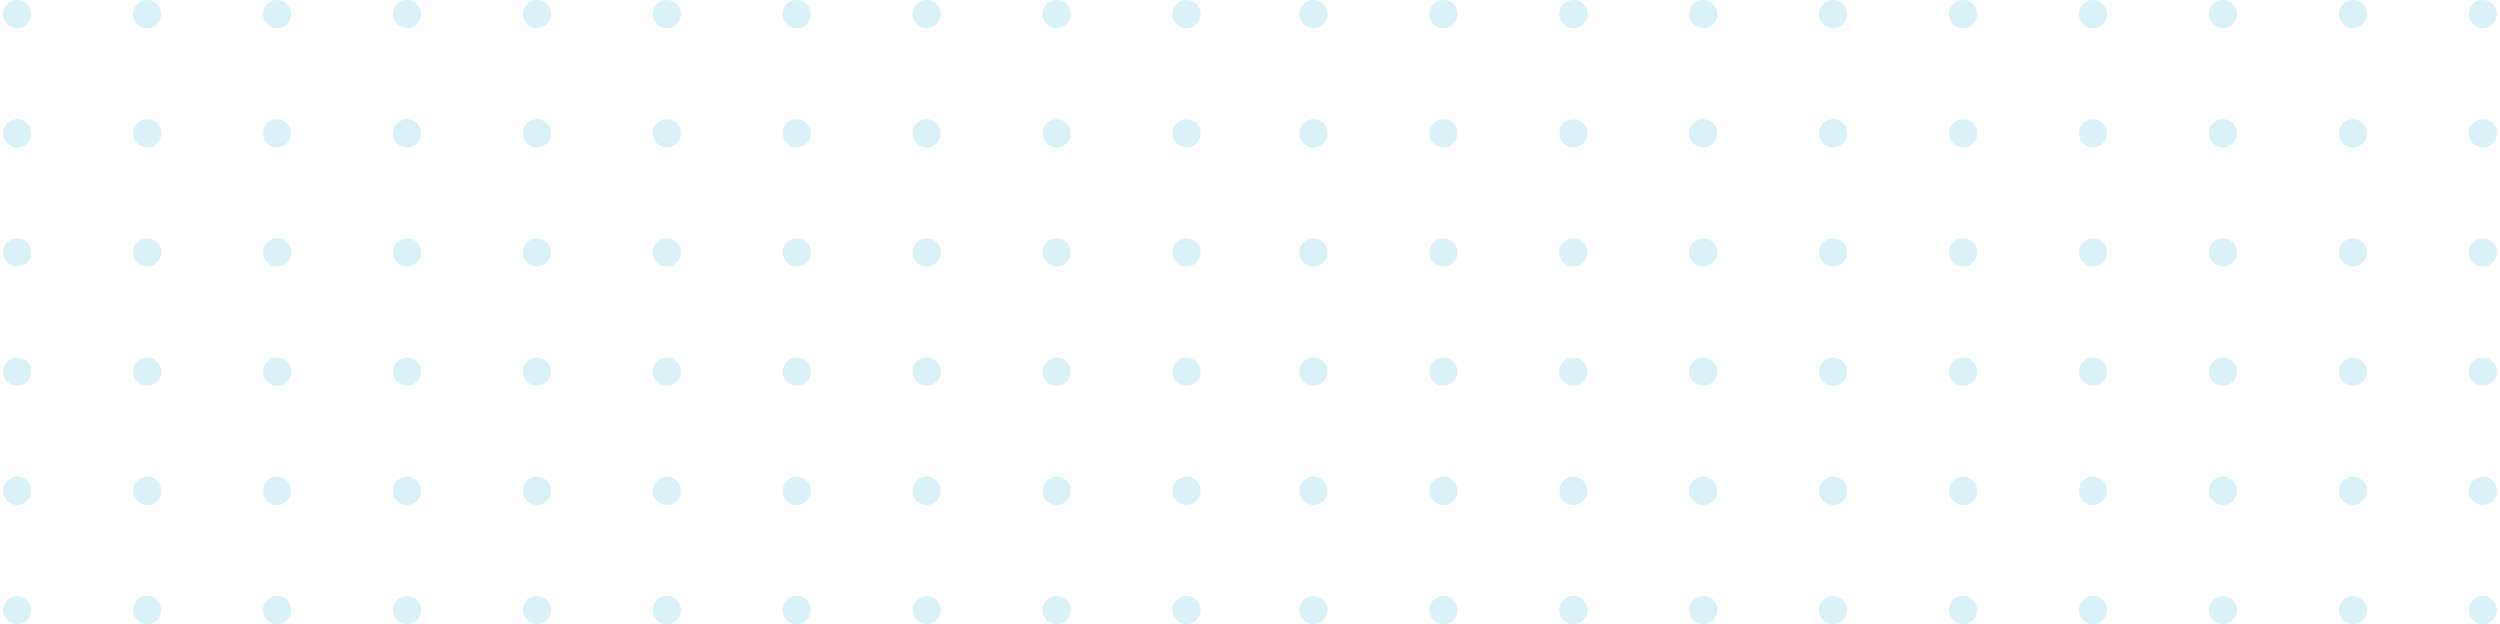 <?xml version="1.0" encoding="UTF-8"?><!DOCTYPE svg PUBLIC '-//W3C//DTD SVG 1.0//EN'
          'http://www.w3.org/TR/2001/REC-SVG-20010904/DTD/svg10.dtd'><svg height="179" viewBox="0 0 716.999 179.45" width="717" xmlns="http://www.w3.org/2000/svg" xmlns:xlink="http://www.w3.org/1999/xlink"><g data-name="グループ 22756" fill="#82d7eb"><g data-name="グループ 22417" opacity=".45"><path d="M833,337.073a4.047,4.047,0,1,1,4.047,4.048A4.047,4.047,0,0,1,833,337.073Z" data-name="パス 51299" opacity=".7" transform="translate(-683.5 -9196.265) translate(1056.199 9196.265) translate(-720.93 -264.502)"/><path d="M762.219,337.073a4.048,4.048,0,1,1,4.048,4.048A4.047,4.047,0,0,1,762.219,337.073Z" data-name="パス 51300" opacity=".7" transform="translate(-683.5 -9196.265) translate(1056.199 9196.265) translate(-687.506 -264.502)"/><path d="M691.44,337.073a4.047,4.047,0,1,1,4.048,4.048A4.047,4.047,0,0,1,691.44,337.073Z" data-name="パス 51301" opacity=".7" transform="translate(-683.5 -9196.265) translate(1056.199 9196.265) translate(-654.083 -264.502)"/><path d="M620.66,337.073a4.047,4.047,0,1,1,4.048,4.048A4.047,4.047,0,0,1,620.66,337.073Z" data-name="パス 51302" opacity=".7" transform="translate(-683.5 -9196.265) translate(1056.199 9196.265) translate(-620.66 -264.502)"/><path d="M833,402.02a4.047,4.047,0,1,1,4.047,4.048A4.047,4.047,0,0,1,833,402.02Z" data-name="パス 51303" opacity=".7" transform="translate(-683.5 -9196.265) translate(1056.199 9196.265) translate(-720.93 -295.171)"/><path d="M762.219,402.02a4.048,4.048,0,1,1,4.048,4.048A4.047,4.047,0,0,1,762.219,402.02Z" data-name="パス 51304" opacity=".7" transform="translate(-683.5 -9196.265) translate(1056.199 9196.265) translate(-687.506 -295.171)"/><path d="M691.44,402.02a4.047,4.047,0,1,1,4.048,4.048A4.047,4.047,0,0,1,691.44,402.02Z" data-name="パス 51305" opacity=".7" transform="translate(-683.5 -9196.265) translate(1056.199 9196.265) translate(-654.083 -295.171)"/><path d="M620.66,402.02a4.047,4.047,0,1,1,4.048,4.048A4.047,4.047,0,0,1,620.66,402.02Z" data-name="パス 51306" opacity=".7" transform="translate(-683.5 -9196.265) translate(1056.199 9196.265) translate(-620.66 -295.171)"/><path d="M833,466.966a4.047,4.047,0,1,1,4.047,4.048A4.047,4.047,0,0,1,833,466.966Z" data-name="パス 51307" opacity=".7" transform="translate(-683.5 -9196.265) translate(1056.199 9196.265) translate(-720.93 -325.84)"/><path d="M762.219,466.966a4.048,4.048,0,1,1,4.048,4.048A4.047,4.047,0,0,1,762.219,466.966Z" data-name="パス 51308" opacity=".7" transform="translate(-683.5 -9196.265) translate(1056.199 9196.265) translate(-687.506 -325.84)"/><path d="M691.44,466.966a4.047,4.047,0,1,1,4.048,4.048A4.047,4.047,0,0,1,691.44,466.966Z" data-name="パス 51309" opacity=".7" transform="translate(-683.5 -9196.265) translate(1056.199 9196.265) translate(-654.083 -325.84)"/><path d="M620.66,466.966a4.047,4.047,0,1,1,4.048,4.048A4.048,4.048,0,0,1,620.66,466.966Z" data-name="パス 51310" opacity=".7" transform="translate(-683.5 -9196.265) translate(1056.199 9196.265) translate(-620.66 -325.84)"/><path d="M833,531.913a4.047,4.047,0,1,1,4.047,4.046A4.047,4.047,0,0,1,833,531.913Z" data-name="パス 51311" opacity=".7" transform="translate(-683.5 -9196.265) translate(1056.199 9196.265) translate(-720.93 -356.508)"/><path d="M762.219,531.913a4.048,4.048,0,1,1,4.048,4.046A4.047,4.047,0,0,1,762.219,531.913Z" data-name="パス 51312" opacity=".7" transform="translate(-683.5 -9196.265) translate(1056.199 9196.265) translate(-687.506 -356.508)"/><path d="M691.44,531.913a4.047,4.047,0,1,1,4.048,4.046A4.047,4.047,0,0,1,691.44,531.913Z" data-name="パス 51313" opacity=".7" transform="translate(-683.5 -9196.265) translate(1056.199 9196.265) translate(-654.083 -356.508)"/><path d="M620.66,531.913a4.047,4.047,0,1,1,4.048,4.046A4.047,4.047,0,0,1,620.66,531.913Z" data-name="パス 51314" opacity=".7" transform="translate(-683.5 -9196.265) translate(1056.199 9196.265) translate(-620.66 -356.508)"/><path d="M1045.339,337.073a4.047,4.047,0,1,1,4.046,4.048A4.046,4.046,0,0,1,1045.339,337.073Z" data-name="パス 51315" opacity=".7" transform="translate(-683.5 -9196.265) translate(1056.199 9196.265) translate(-821.2 -264.502)"/><path d="M974.558,337.073a4.047,4.047,0,1,1,4.047,4.048A4.046,4.046,0,0,1,974.558,337.073Z" data-name="パス 51316" opacity=".7" transform="translate(-683.5 -9196.265) translate(1056.199 9196.265) translate(-787.776 -264.502)"/><path d="M903.778,337.073a4.047,4.047,0,1,1,4.047,4.048A4.047,4.047,0,0,1,903.778,337.073Z" data-name="パス 51317" opacity=".7" transform="translate(-683.5 -9196.265) translate(1056.199 9196.265) translate(-754.353 -264.502)"/><path d="M1045.339,402.02a4.047,4.047,0,1,1,4.046,4.048A4.046,4.046,0,0,1,1045.339,402.02Z" data-name="パス 51318" opacity=".7" transform="translate(-683.5 -9196.265) translate(1056.199 9196.265) translate(-821.2 -295.171)"/><path d="M974.558,402.02a4.047,4.047,0,1,1,4.046,4.048A4.046,4.046,0,0,1,974.558,402.02Z" data-name="パス 51319" opacity=".7" transform="translate(-683.5 -9196.265) translate(1056.199 9196.265) translate(-787.776 -295.171)"/><path d="M903.778,402.02a4.047,4.047,0,1,1,4.047,4.048A4.047,4.047,0,0,1,903.778,402.02Z" data-name="パス 51320" opacity=".7" transform="translate(-683.5 -9196.265) translate(1056.199 9196.265) translate(-754.353 -295.171)"/><path d="M1045.339,466.966a4.047,4.047,0,1,1,4.046,4.048A4.046,4.046,0,0,1,1045.339,466.966Z" data-name="パス 51321" opacity=".7" transform="translate(-683.5 -9196.265) translate(1056.199 9196.265) translate(-821.2 -325.84)"/><path d="M833,207.235a4.048,4.048,0,1,1,4.047,4.048A4.047,4.047,0,0,1,833,207.235Z" data-name="パス 51322" opacity=".7" transform="translate(-683.5 -9196.265) translate(1056.199 9196.265) translate(-720.93 -203.19)"/><path d="M762.221,207.235a4.047,4.047,0,1,1,4.047,4.048A4.046,4.046,0,0,1,762.221,207.235Z" data-name="パス 51323" opacity=".7" transform="translate(-683.5 -9196.265) translate(1056.199 9196.265) translate(-687.507 -203.19)"/><path d="M691.44,207.235a4.047,4.047,0,1,1,4.048,4.048A4.047,4.047,0,0,1,691.44,207.235Z" data-name="パス 51324" opacity=".7" transform="translate(-683.5 -9196.265) translate(1056.199 9196.265) translate(-654.083 -203.19)"/><path d="M620.66,207.235a4.047,4.047,0,1,1,4.048,4.048A4.047,4.047,0,0,1,620.66,207.235Z" data-name="パス 51325" opacity=".7" transform="translate(-683.5 -9196.265) translate(1056.199 9196.265) translate(-620.66 -203.19)"/><path d="M833,272.182a4.047,4.047,0,1,1,4.047,4.048A4.047,4.047,0,0,1,833,272.182Z" data-name="パス 51326" opacity=".7" transform="translate(-683.5 -9196.265) translate(1056.199 9196.265) translate(-720.93 -233.859)"/><path d="M762.219,272.182a4.048,4.048,0,1,1,4.048,4.048A4.047,4.047,0,0,1,762.219,272.182Z" data-name="パス 51327" opacity=".7" transform="translate(-683.5 -9196.265) translate(1056.199 9196.265) translate(-687.506 -233.859)"/><path d="M691.44,272.182a4.047,4.047,0,1,1,4.048,4.048A4.047,4.047,0,0,1,691.44,272.182Z" data-name="パス 51328" opacity=".7" transform="translate(-683.5 -9196.265) translate(1056.199 9196.265) translate(-654.083 -233.859)"/><path d="M620.66,272.182a4.047,4.047,0,1,1,4.048,4.048A4.047,4.047,0,0,1,620.66,272.182Z" data-name="パス 51329" opacity=".7" transform="translate(-683.5 -9196.265) translate(1056.199 9196.265) translate(-620.66 -233.859)"/><path d="M1045.339,207.235a4.047,4.047,0,1,1,4.046,4.048A4.046,4.046,0,0,1,1045.339,207.235Z" data-name="パス 51330" opacity=".7" transform="translate(-683.5 -9196.265) translate(1056.199 9196.265) translate(-821.2 -203.19)"/><path d="M974.558,207.235a4.047,4.047,0,1,1,4.047,4.048A4.046,4.046,0,0,1,974.558,207.235Z" data-name="パス 51331" opacity=".7" transform="translate(-683.5 -9196.265) translate(1056.199 9196.265) translate(-787.776 -203.19)"/><path d="M903.778,207.235a4.047,4.047,0,1,1,4.047,4.048A4.047,4.047,0,0,1,903.778,207.235Z" data-name="パス 51332" opacity=".7" transform="translate(-683.5 -9196.265) translate(1056.199 9196.265) translate(-754.353 -203.19)"/><path d="M1045.339,272.182a4.047,4.047,0,1,1,4.046,4.048A4.046,4.046,0,0,1,1045.339,272.182Z" data-name="パス 51333" opacity=".7" transform="translate(-683.5 -9196.265) translate(1056.199 9196.265) translate(-821.2 -233.859)"/><path d="M974.558,272.182a4.047,4.047,0,1,1,4.047,4.048A4.046,4.046,0,0,1,974.558,272.182Z" data-name="パス 51334" opacity=".7" transform="translate(-683.5 -9196.265) translate(1056.199 9196.265) translate(-787.776 -233.859)"/><path d="M903.778,272.182a4.047,4.047,0,1,1,4.047,4.048A4.047,4.047,0,0,1,903.778,272.182Z" data-name="パス 51335" opacity=".7" transform="translate(-683.5 -9196.265) translate(1056.199 9196.265) translate(-754.353 -233.859)"/><path d="M974.558,466.966a4.047,4.047,0,1,1,4.046,4.048A4.046,4.046,0,0,1,974.558,466.966Z" data-name="パス 51336" opacity=".7" transform="translate(-683.5 -9196.265) translate(1056.199 9196.265) translate(-787.776 -325.84)"/><path d="M903.778,466.966a4.047,4.047,0,1,1,4.047,4.048A4.047,4.047,0,0,1,903.778,466.966Z" data-name="パス 51337" opacity=".7" transform="translate(-683.5 -9196.265) translate(1056.199 9196.265) translate(-754.353 -325.84)"/><path d="M1045.339,531.913a4.047,4.047,0,1,1,4.046,4.046A4.046,4.046,0,0,1,1045.339,531.913Z" data-name="パス 51338" opacity=".7" transform="translate(-683.5 -9196.265) translate(1056.199 9196.265) translate(-821.2 -356.508)"/><path d="M974.558,531.913a4.047,4.047,0,1,1,4.046,4.046A4.046,4.046,0,0,1,974.558,531.913Z" data-name="パス 51339" opacity=".7" transform="translate(-683.5 -9196.265) translate(1056.199 9196.265) translate(-787.776 -356.508)"/><path d="M903.778,531.913a4.047,4.047,0,1,1,4.047,4.046A4.047,4.047,0,0,1,903.778,531.913Z" data-name="パス 51340" opacity=".7" transform="translate(-683.5 -9196.265) translate(1056.199 9196.265) translate(-754.353 -356.508)"/><path d="M1257.673,337.073a4.047,4.047,0,1,1,4.048,4.048A4.047,4.047,0,0,1,1257.673,337.073Z" data-name="パス 51341" opacity=".7" transform="translate(-683.5 -9196.265) translate(1056.199 9196.265) translate(-921.468 -264.502)"/><path d="M1186.9,337.073a4.047,4.047,0,1,1,4.046,4.048A4.046,4.046,0,0,1,1186.9,337.073Z" data-name="パス 51342" opacity=".7" transform="translate(-683.5 -9196.265) translate(1056.199 9196.265) translate(-888.045 -264.502)"/><path d="M1116.116,337.073a4.047,4.047,0,1,1,4.046,4.048A4.047,4.047,0,0,1,1116.116,337.073Z" data-name="パス 51343" opacity=".7" transform="translate(-683.5 -9196.265) translate(1056.199 9196.265) translate(-854.622 -264.502)"/><path d="M1257.673,402.02a4.047,4.047,0,1,1,4.048,4.048A4.047,4.047,0,0,1,1257.673,402.02Z" data-name="パス 51344" opacity=".7" transform="translate(-683.5 -9196.265) translate(1056.199 9196.265) translate(-921.468 -295.171)"/><path d="M1186.9,402.02a4.047,4.047,0,1,1,4.046,4.048A4.046,4.046,0,0,1,1186.9,402.02Z" data-name="パス 51345" opacity=".7" transform="translate(-683.5 -9196.265) translate(1056.199 9196.265) translate(-888.045 -295.171)"/><path d="M1116.116,402.02a4.047,4.047,0,1,1,4.046,4.048A4.047,4.047,0,0,1,1116.116,402.02Z" data-name="パス 51346" opacity=".7" transform="translate(-683.5 -9196.265) translate(1056.199 9196.265) translate(-854.622 -295.171)"/><path d="M1257.673,466.966a4.047,4.047,0,1,1,4.048,4.048A4.047,4.047,0,0,1,1257.673,466.966Z" data-name="パス 51347" opacity=".7" transform="translate(-683.5 -9196.265) translate(1056.199 9196.265) translate(-921.468 -325.84)"/><path d="M1257.673,207.235a4.047,4.047,0,1,1,4.048,4.048A4.047,4.047,0,0,1,1257.673,207.235Z" data-name="パス 51348" opacity=".7" transform="translate(-683.5 -9196.265) translate(1056.199 9196.265) translate(-921.468 -203.19)"/><path d="M1186.9,207.235a4.047,4.047,0,1,1,4.046,4.048A4.046,4.046,0,0,1,1186.9,207.235Z" data-name="パス 51349" opacity=".7" transform="translate(-683.5 -9196.265) translate(1056.199 9196.265) translate(-888.045 -203.19)"/><path d="M1116.116,207.235a4.047,4.047,0,1,1,4.046,4.048A4.047,4.047,0,0,1,1116.116,207.235Z" data-name="パス 51350" opacity=".7" transform="translate(-683.5 -9196.265) translate(1056.199 9196.265) translate(-854.622 -203.19)"/><path d="M1257.673,272.182a4.047,4.047,0,1,1,4.048,4.048A4.047,4.047,0,0,1,1257.673,272.182Z" data-name="パス 51351" opacity=".7" transform="translate(-683.5 -9196.265) translate(1056.199 9196.265) translate(-921.468 -233.859)"/><path d="M1186.9,272.182a4.047,4.047,0,1,1,4.046,4.048A4.046,4.046,0,0,1,1186.9,272.182Z" data-name="パス 51352" opacity=".7" transform="translate(-683.5 -9196.265) translate(1056.199 9196.265) translate(-888.045 -233.859)"/><path d="M1116.116,272.182a4.047,4.047,0,1,1,4.046,4.048A4.047,4.047,0,0,1,1116.116,272.182Z" data-name="パス 51353" opacity=".7" transform="translate(-683.5 -9196.265) translate(1056.199 9196.265) translate(-854.622 -233.859)"/><path d="M1186.9,466.966a4.047,4.047,0,1,1,4.046,4.048A4.047,4.047,0,0,1,1186.9,466.966Z" data-name="パス 51354" opacity=".7" transform="translate(-683.5 -9196.265) translate(1056.199 9196.265) translate(-888.045 -325.84)"/><path d="M1116.116,466.966a4.047,4.047,0,1,1,4.046,4.048A4.047,4.047,0,0,1,1116.116,466.966Z" data-name="パス 51355" opacity=".7" transform="translate(-683.5 -9196.265) translate(1056.199 9196.265) translate(-854.622 -325.84)"/><path d="M1257.673,531.913a4.047,4.047,0,1,1,4.048,4.046A4.047,4.047,0,0,1,1257.673,531.913Z" data-name="パス 51356" opacity=".7" transform="translate(-683.5 -9196.265) translate(1056.199 9196.265) translate(-921.468 -356.508)"/><path d="M1186.9,531.913a4.047,4.047,0,1,1,4.046,4.046A4.046,4.046,0,0,1,1186.9,531.913Z" data-name="パス 51357" opacity=".7" transform="translate(-683.5 -9196.265) translate(1056.199 9196.265) translate(-888.045 -356.508)"/><path d="M1116.116,531.913a4.047,4.047,0,1,1,4.046,4.046A4.046,4.046,0,0,1,1116.116,531.913Z" data-name="パス 51358" opacity=".7" transform="translate(-683.5 -9196.265) translate(1056.199 9196.265) translate(-854.622 -356.508)"/></g><g data-name="グループ 22420" opacity=".45"><path d="M833,337.073a4.047,4.047,0,1,1,4.047,4.048A4.047,4.047,0,0,1,833,337.073Z" data-name="パス 51299" opacity=".7" transform="translate(-683.5 -9196.265) translate(683.5 9196.265) translate(-720.93 -264.502)"/><path d="M762.219,337.073a4.048,4.048,0,1,1,4.048,4.048A4.047,4.047,0,0,1,762.219,337.073Z" data-name="パス 51300" opacity=".7" transform="translate(-683.5 -9196.265) translate(683.5 9196.265) translate(-687.506 -264.502)"/><path d="M691.44,337.073a4.047,4.047,0,1,1,4.048,4.048A4.047,4.047,0,0,1,691.44,337.073Z" data-name="パス 51301" opacity=".7" transform="translate(-683.5 -9196.265) translate(683.5 9196.265) translate(-654.083 -264.502)"/><path d="M620.66,337.073a4.047,4.047,0,1,1,4.048,4.048A4.047,4.047,0,0,1,620.66,337.073Z" data-name="パス 51302" opacity=".7" transform="translate(-683.5 -9196.265) translate(683.5 9196.265) translate(-620.66 -264.502)"/><path d="M833,402.02a4.047,4.047,0,1,1,4.047,4.048A4.047,4.047,0,0,1,833,402.02Z" data-name="パス 51303" opacity=".7" transform="translate(-683.5 -9196.265) translate(683.5 9196.265) translate(-720.93 -295.171)"/><path d="M762.219,402.02a4.048,4.048,0,1,1,4.048,4.048A4.047,4.047,0,0,1,762.219,402.02Z" data-name="パス 51304" opacity=".7" transform="translate(-683.5 -9196.265) translate(683.5 9196.265) translate(-687.506 -295.171)"/><path d="M691.44,402.02a4.047,4.047,0,1,1,4.048,4.048A4.047,4.047,0,0,1,691.44,402.02Z" data-name="パス 51305" opacity=".7" transform="translate(-683.5 -9196.265) translate(683.5 9196.265) translate(-654.083 -295.171)"/><path d="M620.66,402.02a4.047,4.047,0,1,1,4.048,4.048A4.047,4.047,0,0,1,620.66,402.02Z" data-name="パス 51306" opacity=".7" transform="translate(-683.5 -9196.265) translate(683.5 9196.265) translate(-620.66 -295.171)"/><path d="M833,466.966a4.047,4.047,0,1,1,4.047,4.048A4.047,4.047,0,0,1,833,466.966Z" data-name="パス 51307" opacity=".7" transform="translate(-683.5 -9196.265) translate(683.5 9196.265) translate(-720.93 -325.84)"/><path d="M762.219,466.966a4.048,4.048,0,1,1,4.048,4.048A4.047,4.047,0,0,1,762.219,466.966Z" data-name="パス 51308" opacity=".7" transform="translate(-683.5 -9196.265) translate(683.5 9196.265) translate(-687.506 -325.84)"/><path d="M691.44,466.966a4.047,4.047,0,1,1,4.048,4.048A4.047,4.047,0,0,1,691.44,466.966Z" data-name="パス 51309" opacity=".7" transform="translate(-683.5 -9196.265) translate(683.5 9196.265) translate(-654.083 -325.84)"/><path d="M620.66,466.966a4.047,4.047,0,1,1,4.048,4.048A4.048,4.048,0,0,1,620.66,466.966Z" data-name="パス 51310" opacity=".7" transform="translate(-683.5 -9196.265) translate(683.5 9196.265) translate(-620.66 -325.84)"/><path d="M833,531.913a4.047,4.047,0,1,1,4.047,4.046A4.047,4.047,0,0,1,833,531.913Z" data-name="パス 51311" opacity=".7" transform="translate(-683.5 -9196.265) translate(683.5 9196.265) translate(-720.93 -356.508)"/><path d="M762.219,531.913a4.048,4.048,0,1,1,4.048,4.046A4.047,4.047,0,0,1,762.219,531.913Z" data-name="パス 51312" opacity=".7" transform="translate(-683.5 -9196.265) translate(683.5 9196.265) translate(-687.506 -356.508)"/><path d="M691.44,531.913a4.047,4.047,0,1,1,4.048,4.046A4.047,4.047,0,0,1,691.44,531.913Z" data-name="パス 51313" opacity=".7" transform="translate(-683.5 -9196.265) translate(683.5 9196.265) translate(-654.083 -356.508)"/><path d="M620.66,531.913a4.047,4.047,0,1,1,4.048,4.046A4.047,4.047,0,0,1,620.66,531.913Z" data-name="パス 51314" opacity=".7" transform="translate(-683.5 -9196.265) translate(683.5 9196.265) translate(-620.66 -356.508)"/><path d="M1045.339,337.073a4.047,4.047,0,1,1,4.046,4.048A4.046,4.046,0,0,1,1045.339,337.073Z" data-name="パス 51315" opacity=".7" transform="translate(-683.5 -9196.265) translate(683.5 9196.265) translate(-821.2 -264.502)"/><path d="M974.558,337.073a4.047,4.047,0,1,1,4.047,4.048A4.046,4.046,0,0,1,974.558,337.073Z" data-name="パス 51316" opacity=".7" transform="translate(-683.5 -9196.265) translate(683.5 9196.265) translate(-787.776 -264.502)"/><path d="M903.778,337.073a4.047,4.047,0,1,1,4.047,4.048A4.047,4.047,0,0,1,903.778,337.073Z" data-name="パス 51317" opacity=".7" transform="translate(-683.5 -9196.265) translate(683.5 9196.265) translate(-754.353 -264.502)"/><path d="M1045.339,402.02a4.047,4.047,0,1,1,4.046,4.048A4.046,4.046,0,0,1,1045.339,402.02Z" data-name="パス 51318" opacity=".7" transform="translate(-683.5 -9196.265) translate(683.5 9196.265) translate(-821.2 -295.171)"/><path d="M974.558,402.02a4.047,4.047,0,1,1,4.046,4.048A4.046,4.046,0,0,1,974.558,402.02Z" data-name="パス 51319" opacity=".7" transform="translate(-683.5 -9196.265) translate(683.5 9196.265) translate(-787.776 -295.171)"/><path d="M903.778,402.02a4.047,4.047,0,1,1,4.047,4.048A4.047,4.047,0,0,1,903.778,402.02Z" data-name="パス 51320" opacity=".7" transform="translate(-683.5 -9196.265) translate(683.5 9196.265) translate(-754.353 -295.171)"/><path d="M1045.339,466.966a4.047,4.047,0,1,1,4.046,4.048A4.046,4.046,0,0,1,1045.339,466.966Z" data-name="パス 51321" opacity=".7" transform="translate(-683.5 -9196.265) translate(683.5 9196.265) translate(-821.2 -325.84)"/><path d="M833,207.235a4.048,4.048,0,1,1,4.047,4.048A4.047,4.047,0,0,1,833,207.235Z" data-name="パス 51322" opacity=".7" transform="translate(-683.5 -9196.265) translate(683.5 9196.265) translate(-720.93 -203.19)"/><path d="M762.221,207.235a4.047,4.047,0,1,1,4.047,4.048A4.046,4.046,0,0,1,762.221,207.235Z" data-name="パス 51323" opacity=".7" transform="translate(-683.5 -9196.265) translate(683.5 9196.265) translate(-687.507 -203.19)"/><path d="M691.44,207.235a4.047,4.047,0,1,1,4.048,4.048A4.047,4.047,0,0,1,691.44,207.235Z" data-name="パス 51324" opacity=".7" transform="translate(-683.5 -9196.265) translate(683.5 9196.265) translate(-654.083 -203.19)"/><path d="M620.66,207.235a4.047,4.047,0,1,1,4.048,4.048A4.047,4.047,0,0,1,620.66,207.235Z" data-name="パス 51325" opacity=".7" transform="translate(-683.5 -9196.265) translate(683.5 9196.265) translate(-620.66 -203.19)"/><path d="M833,272.182a4.047,4.047,0,1,1,4.047,4.048A4.047,4.047,0,0,1,833,272.182Z" data-name="パス 51326" opacity=".7" transform="translate(-683.5 -9196.265) translate(683.5 9196.265) translate(-720.93 -233.859)"/><path d="M762.219,272.182a4.048,4.048,0,1,1,4.048,4.048A4.047,4.047,0,0,1,762.219,272.182Z" data-name="パス 51327" opacity=".7" transform="translate(-683.5 -9196.265) translate(683.5 9196.265) translate(-687.506 -233.859)"/><path d="M691.44,272.182a4.047,4.047,0,1,1,4.048,4.048A4.047,4.047,0,0,1,691.44,272.182Z" data-name="パス 51328" opacity=".7" transform="translate(-683.5 -9196.265) translate(683.5 9196.265) translate(-654.083 -233.859)"/><path d="M620.66,272.182a4.047,4.047,0,1,1,4.048,4.048A4.047,4.047,0,0,1,620.66,272.182Z" data-name="パス 51329" opacity=".7" transform="translate(-683.5 -9196.265) translate(683.5 9196.265) translate(-620.66 -233.859)"/><path d="M1045.339,207.235a4.047,4.047,0,1,1,4.046,4.048A4.046,4.046,0,0,1,1045.339,207.235Z" data-name="パス 51330" opacity=".7" transform="translate(-683.5 -9196.265) translate(683.5 9196.265) translate(-821.2 -203.19)"/><path d="M974.558,207.235a4.047,4.047,0,1,1,4.047,4.048A4.046,4.046,0,0,1,974.558,207.235Z" data-name="パス 51331" opacity=".7" transform="translate(-683.5 -9196.265) translate(683.5 9196.265) translate(-787.776 -203.19)"/><path d="M903.778,207.235a4.047,4.047,0,1,1,4.047,4.048A4.047,4.047,0,0,1,903.778,207.235Z" data-name="パス 51332" opacity=".7" transform="translate(-683.5 -9196.265) translate(683.5 9196.265) translate(-754.353 -203.19)"/><path d="M1045.339,272.182a4.047,4.047,0,1,1,4.046,4.048A4.046,4.046,0,0,1,1045.339,272.182Z" data-name="パス 51333" opacity=".7" transform="translate(-683.5 -9196.265) translate(683.5 9196.265) translate(-821.2 -233.859)"/><path d="M974.558,272.182a4.047,4.047,0,1,1,4.047,4.048A4.046,4.046,0,0,1,974.558,272.182Z" data-name="パス 51334" opacity=".7" transform="translate(-683.5 -9196.265) translate(683.5 9196.265) translate(-787.776 -233.859)"/><path d="M903.778,272.182a4.047,4.047,0,1,1,4.047,4.048A4.047,4.047,0,0,1,903.778,272.182Z" data-name="パス 51335" opacity=".7" transform="translate(-683.5 -9196.265) translate(683.5 9196.265) translate(-754.353 -233.859)"/><path d="M974.558,466.966a4.047,4.047,0,1,1,4.046,4.048A4.046,4.046,0,0,1,974.558,466.966Z" data-name="パス 51336" opacity=".7" transform="translate(-683.5 -9196.265) translate(683.5 9196.265) translate(-787.776 -325.84)"/><path d="M903.778,466.966a4.047,4.047,0,1,1,4.047,4.048A4.047,4.047,0,0,1,903.778,466.966Z" data-name="パス 51337" opacity=".7" transform="translate(-683.5 -9196.265) translate(683.5 9196.265) translate(-754.353 -325.84)"/><path d="M1045.339,531.913a4.047,4.047,0,1,1,4.046,4.046A4.046,4.046,0,0,1,1045.339,531.913Z" data-name="パス 51338" opacity=".7" transform="translate(-683.5 -9196.265) translate(683.5 9196.265) translate(-821.2 -356.508)"/><path d="M974.558,531.913a4.047,4.047,0,1,1,4.046,4.046A4.046,4.046,0,0,1,974.558,531.913Z" data-name="パス 51339" opacity=".7" transform="translate(-683.5 -9196.265) translate(683.5 9196.265) translate(-787.776 -356.508)"/><path d="M903.778,531.913a4.047,4.047,0,1,1,4.047,4.046A4.047,4.047,0,0,1,903.778,531.913Z" data-name="パス 51340" opacity=".7" transform="translate(-683.5 -9196.265) translate(683.5 9196.265) translate(-754.353 -356.508)"/><path d="M1257.673,337.073a4.047,4.047,0,1,1,4.048,4.048A4.047,4.047,0,0,1,1257.673,337.073Z" data-name="パス 51341" opacity=".7" transform="translate(-683.5 -9196.265) translate(683.5 9196.265) translate(-921.468 -264.502)"/><path d="M1186.9,337.073a4.047,4.047,0,1,1,4.046,4.048A4.046,4.046,0,0,1,1186.9,337.073Z" data-name="パス 51342" opacity=".7" transform="translate(-683.5 -9196.265) translate(683.5 9196.265) translate(-888.045 -264.502)"/><path d="M1116.116,337.073a4.047,4.047,0,1,1,4.046,4.048A4.047,4.047,0,0,1,1116.116,337.073Z" data-name="パス 51343" opacity=".7" transform="translate(-683.5 -9196.265) translate(683.5 9196.265) translate(-854.622 -264.502)"/><path d="M1257.673,402.02a4.047,4.047,0,1,1,4.048,4.048A4.047,4.047,0,0,1,1257.673,402.02Z" data-name="パス 51344" opacity=".7" transform="translate(-683.5 -9196.265) translate(683.5 9196.265) translate(-921.468 -295.171)"/><path d="M1186.9,402.02a4.047,4.047,0,1,1,4.046,4.048A4.046,4.046,0,0,1,1186.9,402.02Z" data-name="パス 51345" opacity=".7" transform="translate(-683.5 -9196.265) translate(683.5 9196.265) translate(-888.045 -295.171)"/><path d="M1116.116,402.02a4.047,4.047,0,1,1,4.046,4.048A4.047,4.047,0,0,1,1116.116,402.02Z" data-name="パス 51346" opacity=".7" transform="translate(-683.5 -9196.265) translate(683.5 9196.265) translate(-854.622 -295.171)"/><path d="M1257.673,466.966a4.047,4.047,0,1,1,4.048,4.048A4.047,4.047,0,0,1,1257.673,466.966Z" data-name="パス 51347" opacity=".7" transform="translate(-683.5 -9196.265) translate(683.5 9196.265) translate(-921.468 -325.84)"/><path d="M1257.673,207.235a4.047,4.047,0,1,1,4.048,4.048A4.047,4.047,0,0,1,1257.673,207.235Z" data-name="パス 51348" opacity=".7" transform="translate(-683.5 -9196.265) translate(683.5 9196.265) translate(-921.468 -203.19)"/><path d="M1186.9,207.235a4.047,4.047,0,1,1,4.046,4.048A4.046,4.046,0,0,1,1186.9,207.235Z" data-name="パス 51349" opacity=".7" transform="translate(-683.5 -9196.265) translate(683.5 9196.265) translate(-888.045 -203.19)"/><path d="M1116.116,207.235a4.047,4.047,0,1,1,4.046,4.048A4.047,4.047,0,0,1,1116.116,207.235Z" data-name="パス 51350" opacity=".7" transform="translate(-683.5 -9196.265) translate(683.5 9196.265) translate(-854.622 -203.19)"/><path d="M1257.673,272.182a4.047,4.047,0,1,1,4.048,4.048A4.047,4.047,0,0,1,1257.673,272.182Z" data-name="パス 51351" opacity=".7" transform="translate(-683.5 -9196.265) translate(683.5 9196.265) translate(-921.468 -233.859)"/><path d="M1186.9,272.182a4.047,4.047,0,1,1,4.046,4.048A4.046,4.046,0,0,1,1186.9,272.182Z" data-name="パス 51352" opacity=".7" transform="translate(-683.5 -9196.265) translate(683.5 9196.265) translate(-888.045 -233.859)"/><path d="M1116.116,272.182a4.047,4.047,0,1,1,4.046,4.048A4.047,4.047,0,0,1,1116.116,272.182Z" data-name="パス 51353" opacity=".7" transform="translate(-683.5 -9196.265) translate(683.5 9196.265) translate(-854.622 -233.859)"/><path d="M1186.9,466.966a4.047,4.047,0,1,1,4.046,4.048A4.047,4.047,0,0,1,1186.9,466.966Z" data-name="パス 51354" opacity=".7" transform="translate(-683.5 -9196.265) translate(683.5 9196.265) translate(-888.045 -325.84)"/><path d="M1116.116,466.966a4.047,4.047,0,1,1,4.046,4.048A4.047,4.047,0,0,1,1116.116,466.966Z" data-name="パス 51355" opacity=".7" transform="translate(-683.5 -9196.265) translate(683.5 9196.265) translate(-854.622 -325.84)"/><path d="M1257.673,531.913a4.047,4.047,0,1,1,4.048,4.046A4.047,4.047,0,0,1,1257.673,531.913Z" data-name="パス 51356" opacity=".7" transform="translate(-683.5 -9196.265) translate(683.5 9196.265) translate(-921.468 -356.508)"/><path d="M1186.9,531.913a4.047,4.047,0,1,1,4.046,4.046A4.046,4.046,0,0,1,1186.9,531.913Z" data-name="パス 51357" opacity=".7" transform="translate(-683.5 -9196.265) translate(683.5 9196.265) translate(-888.045 -356.508)"/><path d="M1116.116,531.913a4.047,4.047,0,1,1,4.046,4.046A4.046,4.046,0,0,1,1116.116,531.913Z" data-name="パス 51358" opacity=".7" transform="translate(-683.5 -9196.265) translate(683.5 9196.265) translate(-854.622 -356.508)"/></g></g></svg>